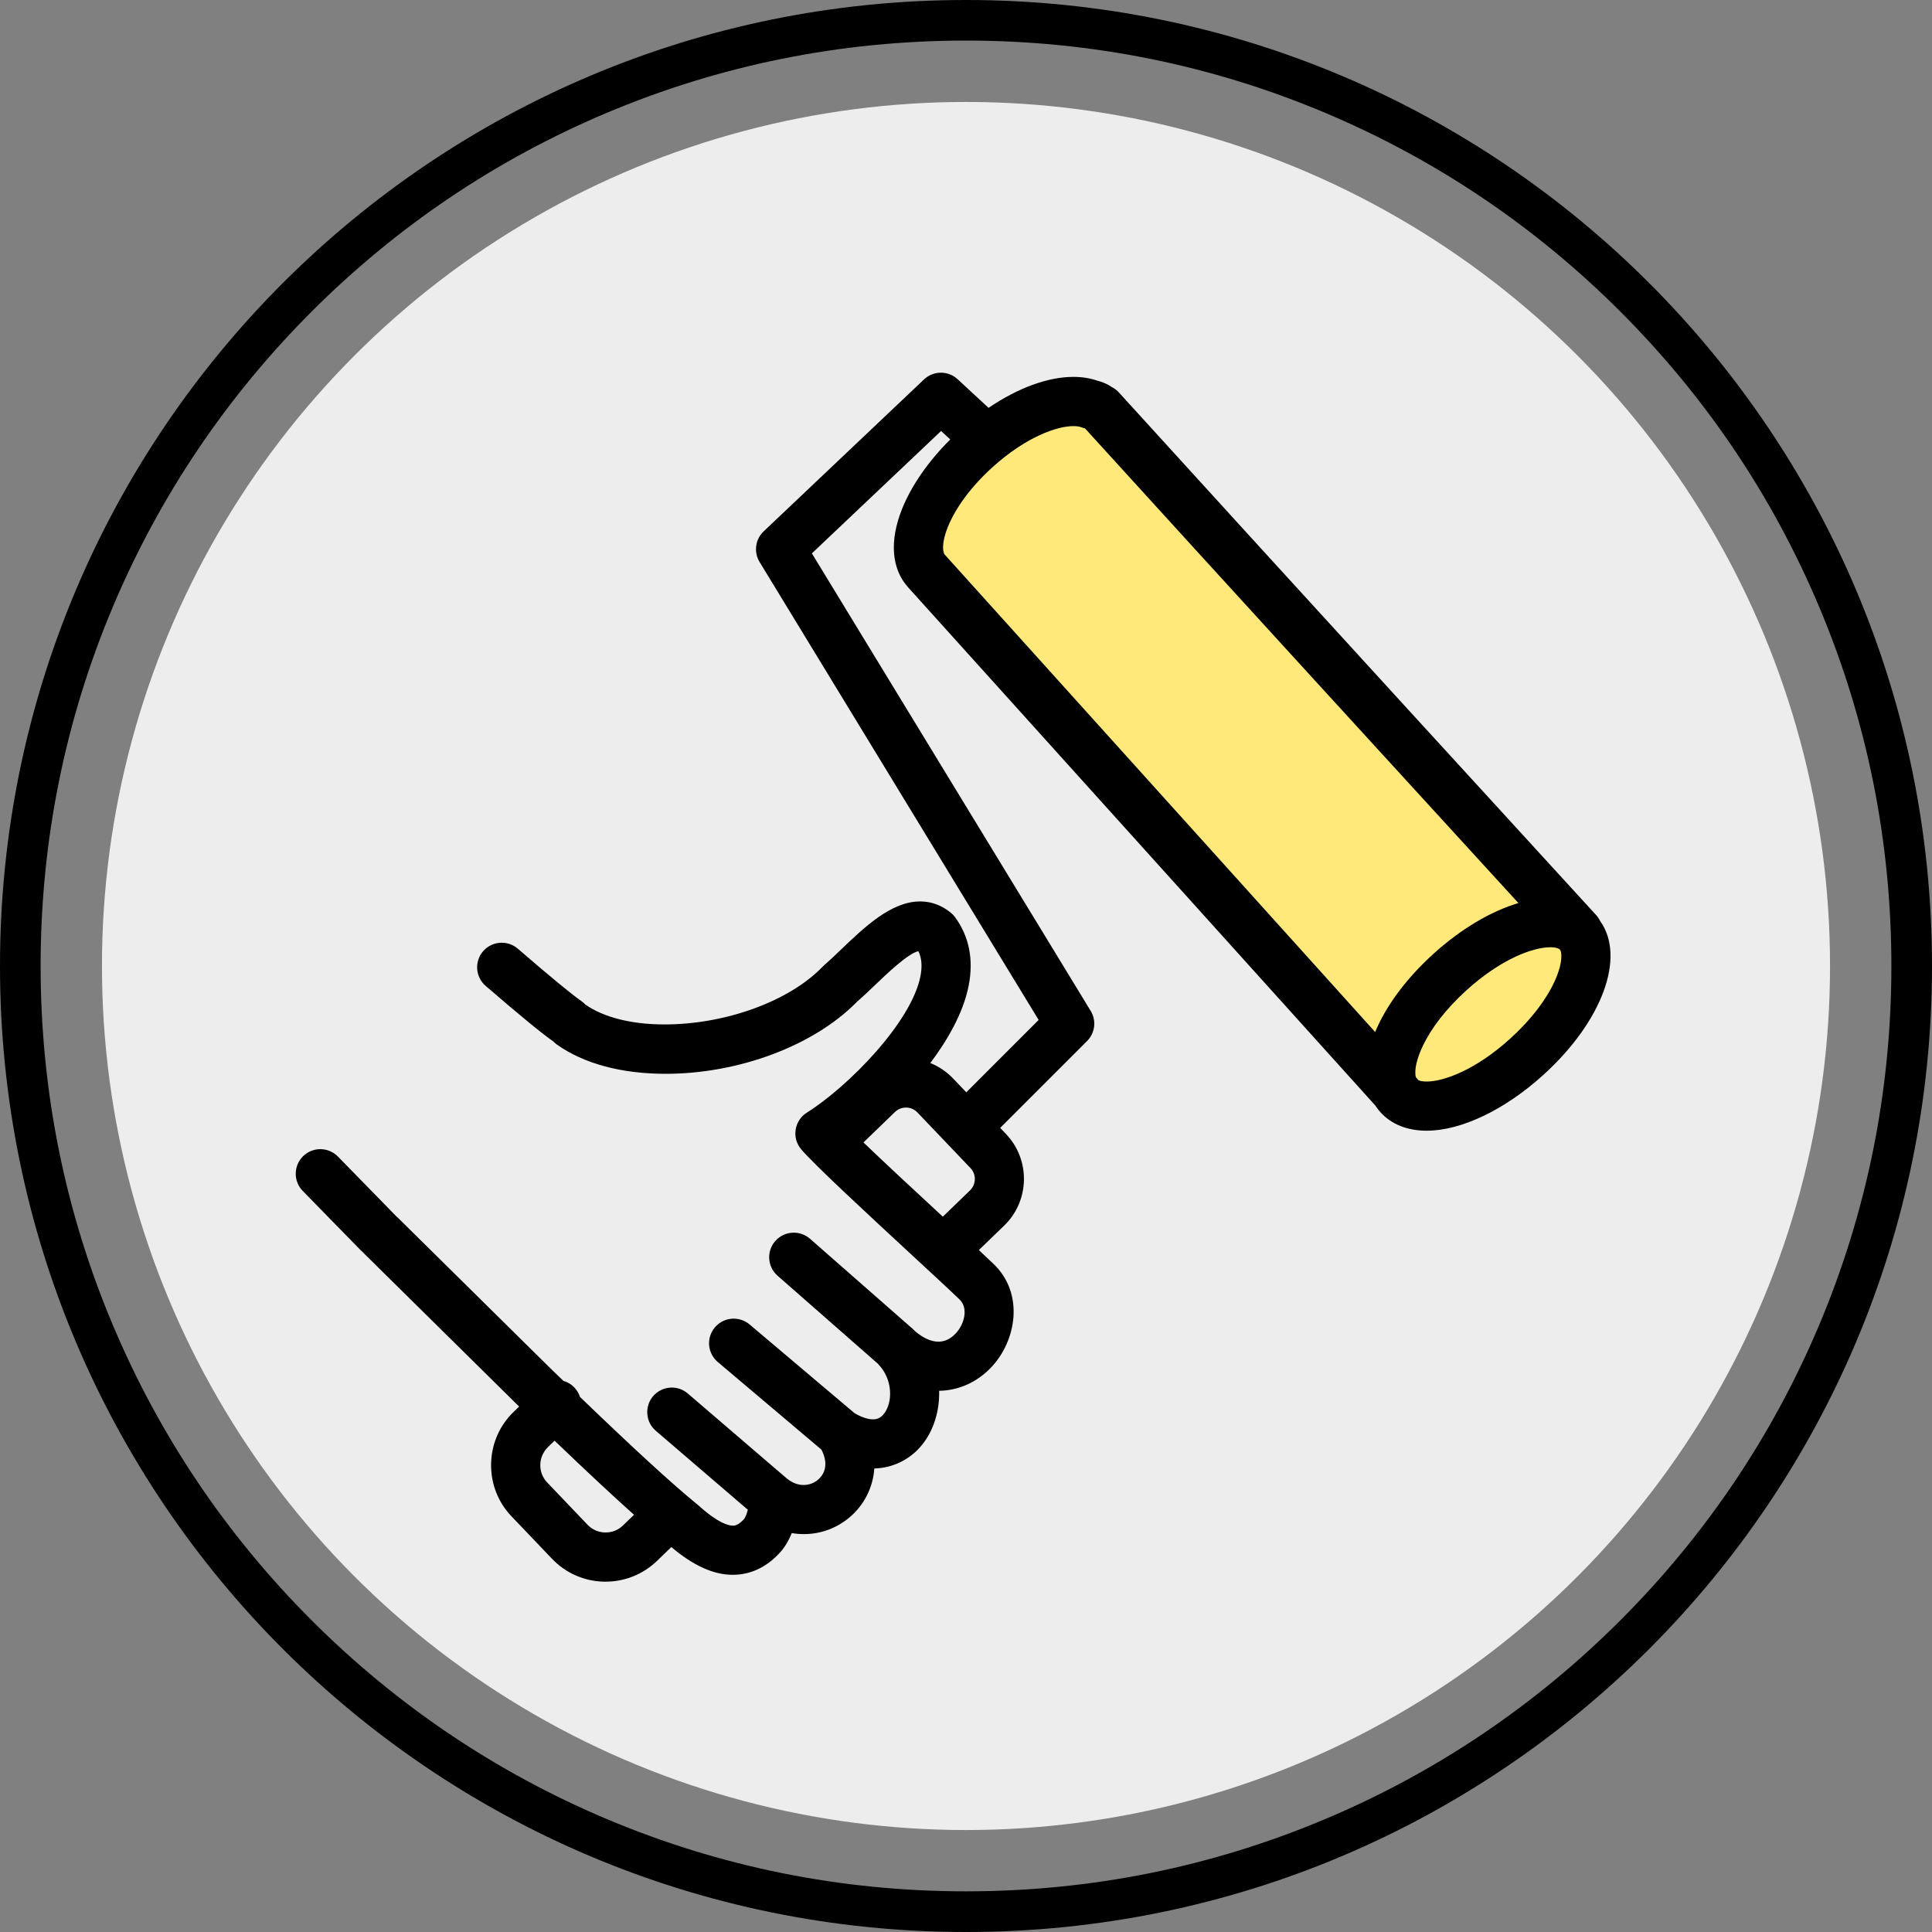 <?xml version="1.0" encoding="UTF-8"?>
<svg id="_レイヤー_1" data-name="レイヤー 1" xmlns="http://www.w3.org/2000/svg" viewBox="0 0 400 400">
  <rect x="0" y="0" width="400" height="400" fill="#808080" stroke="none"/>
  <defs>
    <style>
      .cls-1 {
        fill: #ffe97b;
      }

      .cls-2 {
        fill: #ededed;
      }
    </style>
  </defs>
  <g>
    <circle class="cls-2" cx="200" cy="200" r="178.89"/>
    <path d="M200,8.4c25.87,0,50.96,5.06,74.58,15.05,22.81,9.65,43.31,23.47,60.9,41.06,17.6,17.6,31.42,38.09,41.06,60.9,9.99,23.62,15.05,48.71,15.05,74.58s-5.06,50.96-15.05,74.58c-9.65,22.81-23.47,43.31-41.06,60.9-17.6,17.6-38.09,31.42-60.9,41.06-23.62,9.99-48.71,15.05-74.58,15.05s-50.96-5.06-74.58-15.05c-22.81-9.65-43.31-23.47-60.9-41.06-17.6-17.6-31.42-38.09-41.06-60.9-9.99-23.62-15.05-48.71-15.05-74.58s5.06-50.96,15.05-74.58c9.65-22.81,23.47-43.31,41.06-60.9,17.6-17.6,38.09-31.42,60.9-41.06,23.62-9.99,48.71-15.05,74.58-15.05M200,0C89.54,0,0,89.54,0,200s89.54,200,200,200,200-89.54,200-200S310.46,0,200,0h0Z"/>
  </g>
  <g>
    <g>
      <path class="cls-1" d="M289.54,226.62s-97.47-108.11-97.72-108.38c-4.4-4.85.16-16.14,10.18-25.23,8.57-7.77,18.35-11.41,23.76-9.27.74.12,1.43.45,2.06,1.01.01-.02.02-.05.03-.07,35.16,38.69,98.85,108.23,98.85,108.23l-37.16,33.71Z"/>
      <ellipse class="cls-1" cx="308.16" cy="210.02" rx="25.09" ry="11.85" transform="translate(-61.19 261.52) rotate(-42.21)"/>
    </g>
    <path d="M125.03,327.47c-4.11-.1-7.93-1.79-10.76-4.76l-8.36-8.76c-2.83-2.96-4.33-6.86-4.23-10.97s1.78-7.93,4.75-10.75l1.06-1.02-.69-.67-31.55-31.14c-.05-.05-.11-.11-.15-.17-.14-.11-.27-.23-.4-.36l-12.02-12.3c-.95-.97-1.47-2.26-1.45-3.62.02-1.36.56-2.63,1.53-3.58.96-.93,2.22-1.45,3.56-1.45s2.68.54,3.64,1.53l12.02,12.3s.07.07.1.11c.12.09.22.18.32.28l31.5,31.1,2.75,2.66c.86.24,1.63.7,2.25,1.35.54.56.94,1.23,1.18,1.97,11.17,10.76,19.18,18.1,24.47,22.41.08.07.15.12.21.18,3.92,3.53,6.07,4.06,7,4.06h.11c.23-.02,1-.06,2.16-1.35.27-.3.62-1.23.8-1.94l-19.05-16.35c-1.03-.88-1.66-2.12-1.76-3.48-.1-1.36.33-2.67,1.21-3.7.97-1.13,2.38-1.77,3.86-1.77,1.21,0,2.39.44,3.31,1.23l20.02,17.18s.25.21.32.27c1.13.98,2.36,1.49,3.63,1.49,1.09,0,2.15-.38,2.98-1.08.84-.7,2.54-2.7.72-6.24l-21.46-18.14c-1.04-.88-1.67-2.11-1.79-3.46-.11-1.36.31-2.67,1.19-3.71.97-1.15,2.39-1.81,3.89-1.81,1.2,0,2.37.43,3.29,1.2l21.72,18.36c1.41.84,2.76,1.29,3.82,1.29.94,0,1.64-.34,2.25-1.11,1.89-2.34,1.9-7.12-1.09-10.25-.05-.05-.1-.11-.14-.16l-20.77-18.22c-1.02-.9-1.63-2.14-1.72-3.49-.09-1.36.36-2.67,1.25-3.69.97-1.1,2.36-1.73,3.83-1.73,1.24,0,2.43.45,3.36,1.26l21.37,18.75c.15.13.29.28.42.42,1.66,1.4,3.31,2.14,4.81,2.14,1.3,0,2.49-.57,3.55-1.69,1.87-1.98,2.65-5.27.84-7.02-1.9-1.84-5.65-5.31-9.99-9.32l-.15-.14c-9.3-8.6-19.8-18.32-22.65-21.63-.97-1.13-1.4-2.61-1.17-4.08.22-1.47,1.07-2.76,2.33-3.55,8.58-5.39,21.68-18.75,23.51-28.26.4-2.06.26-3.73-.43-5.16-2.12.45-6.53,4.68-8.97,7.01-1.31,1.26-2.55,2.44-3.8,3.53-8.89,9.03-24.41,14.85-39.56,14.85-9.13,0-16.91-2.09-22.52-6.06-.25-.18-.49-.39-.72-.63-2.45-1.71-7.03-5.48-14.02-11.51-2.13-1.84-2.36-5.06-.53-7.18.97-1.12,2.37-1.76,3.86-1.76,1.22,0,2.4.44,3.33,1.24,6.67,5.76,11.12,9.43,13.22,10.89.27.19.51.4.75.66,3.77,2.66,9.59,4.13,16.39,4.13,12.62,0,25.75-4.77,32.66-11.87.1-.1.21-.21.32-.31,1.09-.95,2.29-2.1,3.56-3.31,4.89-4.68,10.41-9.98,16.41-9.98,2.27,0,4.38.77,6.29,2.3.35.28.67.61.94.98,2.9,3.98,3.85,8.73,2.81,14.11-1.13,5.86-4.62,11.64-7.95,16.07,1.77.71,3.38,1.8,4.71,3.19l2.74,2.87,14.98-14.98-57.78-94.82c-1.24-2.04-.89-4.71.85-6.34l33.19-31.45c.95-.9,2.19-1.4,3.5-1.4s2.51.48,3.46,1.35l6.41,5.93c6.12-4.15,12.31-6.41,17.58-6.41,1.78,0,3.43.26,4.91.78,1.11.26,2.15.72,3.1,1.37.52.27.98.62,1.37,1.05,32.02,35.24,87.74,96.11,98.58,107.95l.25.27c.32.35.6.77.82,1.22,5.37,7.45.47,20.8-11.74,31.87-7.98,7.24-17.01,11.56-24.17,11.56-3.99,0-7.29-1.32-9.56-3.82-.4-.44-.77-.92-1.1-1.43-11.88-13.18-96.31-106.83-96.66-107.21-3.5-3.86-3.95-9.67-1.26-16.34,1.94-4.81,5.44-9.83,9.95-14.32l-1.9-1.75-26.75,25.34,57.72,94.72c1.23,2.01.92,4.58-.75,6.25l-17.98,17.98,1.2,1.26c5.13,5.38,4.92,13.92-.45,19.04l-5.17,4.99c1.26,1.18,2.32,2.18,3.1,2.93,6.34,6.13,4.67,15.84-.52,21.33-2.92,3.09-6.74,4.82-10.8,4.88.11,4.17-1.14,8.22-3.54,11.19-2.44,3.02-6.03,4.8-9.88,4.89-.27,3.91-2.1,7.58-5.13,10.12-2.71,2.27-5.98,3.47-9.46,3.47-.84,0-1.67-.07-2.5-.21-.63,1.54-1.45,2.92-2.34,3.91-2.64,2.94-5.74,4.52-9.21,4.71-.21.01-.43.02-.66.02-3.98,0-8.16-1.89-12.73-5.75l-3,2.9c-2.89,2.76-6.66,4.27-10.62,4.27h-.36ZM113.48,299.58c-2.08,1.99-2.17,5.28-.2,7.34l8.36,8.76c.96,1,2.24,1.57,3.62,1.6h.13c1.35,0,2.59-.49,3.57-1.43l2.31-2.23c-4.48-4-9.89-9.05-16.45-15.34l-1.34,1.29ZM178.77,236.53c4.58,4.4,11.06,10.4,16.43,15.37l5.59-5.4c1.33-1.27,1.39-3.36.13-4.67l-10.97-11.5c-.62-.66-1.47-1.02-2.38-1.02-.85,0-1.66.32-2.27.91l-6.54,6.32ZM293.66,223.64c.28.13.81.28,1.72.28,3.46,0,10.08-2.33,17.31-8.9,4.35-3.95,7.7-8.35,9.42-12.4,1.53-3.58,1.23-5.61.85-6.03-.16-.18-.76-.47-2.01-.47-3.47,0-10.09,2.33-17.34,8.91-8.92,8.09-11.19,15.6-10.46,18.01l.17.18c.12.13.23.28.34.43ZM222.23,88.22c-3.4,0-9.84,2.24-16.8,8.56-4.29,3.89-7.55,8.27-9.2,12.34-1.3,3.23-1.08,5.21-.64,5.7.21.24,65.84,73.03,89.12,98.85,2.26-5.45,6.44-11.08,12.07-16.19,5.65-5.12,11.87-8.82,17.59-10.51-19.77-21.6-62.87-68.72-89.67-98.21-.03-.02-.06-.05-.09-.07-.25-.06-.48-.13-.71-.22-.29-.12-.82-.25-1.66-.25Z"/>
    <path d="M329.43,191.78c-.13-.31-.3-.6-.54-.87-.64-.7-64.08-69.98-98.84-108.23-.25-.28-.56-.5-.89-.65-.79-.57-1.66-.96-2.59-1.16-5.63-2.04-14.04.46-22.08,6.31l-7.67-7.1c-1.15-1.06-2.92-1.05-4.05.02l-33.19,31.45c-1.01.96-1.22,2.5-.49,3.69l58.65,96.25-17.71,17.71-4.24-4.45c-1.89-1.98-4.33-3.13-6.86-3.43,4.66-5.63,8.42-11.88,9.54-17.71.92-4.78.1-8.96-2.44-12.45-.16-.21-.34-.4-.54-.57-6.56-5.24-13.95,1.84-19.89,7.54-1.29,1.24-2.51,2.41-3.66,3.4-.06.05-.12.11-.18.17-12.02,12.35-39.62,16.61-51.81,7.99-.05-.03-.1-.05-.15-.08-.17-.21-.36-.4-.59-.56-2.16-1.51-6.67-5.21-13.4-11.02-1.24-1.07-3.11-.93-4.18.31-1.07,1.24-.93,3.11.31,4.18,6.98,6.02,11.52,9.75,13.89,11.4.04.03.09.05.14.08.16.2.34.38.56.54,14.65,10.36,45.13,5.93,59.39-8.61,1.23-1.07,2.47-2.26,3.79-3.52,4.12-3.94,9.2-8.82,11.81-7.38,1.34,2.06,1.72,4.51,1.15,7.46-2.01,10.46-15.75,24.18-24.47,29.66-.73.46-1.22,1.21-1.35,2.07-.13.85.12,1.72.68,2.37,2.77,3.23,13.25,12.91,22.48,21.46,4.42,4.09,8.23,7.61,10.17,9.49,2.8,2.71,1.78,7.3-.77,10.01-3.11,3.29-7.35,3.12-11.42-.41-.1-.11-.19-.23-.31-.33l-21.37-18.74c-1.23-1.08-3.1-.96-4.18.27s-.96,3.1.27,4.18l20.92,18.35c.04.05.08.11.12.16,3.81,3.98,3.7,9.97,1.21,13.06-2.67,3.3-6.73,1.57-8.97.21l-21.86-18.47c-1.25-1.06-3.12-.9-4.17.35-1.06,1.25-.9,3.12.35,4.17l21.77,18.4c2.34,4.18,1.04,7.5-1.03,9.24-2.25,1.89-6.03,2.48-9.4-.45-.04-.04-.09-.08-.13-.11-.01-.01-.03-.02-.04-.03l-20.12-17.27c-1.24-1.06-3.11-.92-4.18.32-1.07,1.24-.92,3.11.32,4.18l19.91,17.09c.07.97-.67,3.35-1.47,4.24-1.18,1.31-2.37,1.98-3.64,2.05-2.21.1-5.12-1.44-8.66-4.62-.04-.03-.07-.06-.11-.09-7.11-5.79-18.02-16.18-25.04-22.95-.09-.58-.35-1.14-.79-1.6-.49-.51-1.11-.79-1.76-.87-.48-.47-.94-.91-1.35-1.31l-1.85-1.79-31.51-31.1c-.1-.1-.21-.18-.32-.26-.04-.05-.08-.11-.13-.16l-12.02-12.31c-1.14-1.17-3.02-1.19-4.19-.05-1.17,1.14-1.19,3.02-.05,4.19l12.02,12.31c.11.12.24.21.37.31.05.06.1.13.15.19l31.53,31.13,1.86,1.8c.13.12.28.27.41.4l-2.65,2.56c-5.28,5.03-5.48,13.43-.45,18.71l8.36,8.76c2.44,2.56,5.73,4.01,9.26,4.1.11,0,.22,0,.32,0,3.41,0,6.64-1.29,9.14-3.67l4.39-4.24c.16.13.33.28.49.4,4.57,4.1,8.61,6.1,12.33,6.1.18,0,.36,0,.55-.01,2.88-.15,5.49-1.5,7.74-4,.99-1.1,1.98-3,2.53-5.01,4.11,1.29,8.54.51,11.98-2.37,2.84-2.38,4.78-6.26,4.34-10.75,4.6.69,8.21-1.29,10.37-3.96,2.43-3.01,3.61-7.58,2.84-12.15,4.58.77,8.77-1.03,11.61-4.04,4.49-4.75,5.99-13.11.58-18.34-1.09-1.05-2.73-2.59-4.71-4.43l6.79-6.56c4.53-4.32,4.7-11.51.38-16.04l-2.63-2.76,19.45-19.45c.97-.97,1.15-2.47.44-3.64l-58.62-96.19,29.44-27.89,5.02,4.65c-5.09,4.66-9.03,10.02-11.09,15.14-2.37,5.88-2.06,10.89.86,14.12.37.41,86.87,96.35,96.78,107.35.28.46.6.89.97,1.29h0c1.92,2.11,4.69,3.12,7.98,3.12,6.46,0,14.9-3.89,22.74-11,11.48-10.41,16.2-22.77,11.32-29.22ZM130.43,317.4c-1.41,1.35-3.25,2.06-5.22,2.02-1.95-.05-3.77-.85-5.12-2.26l-8.36-8.76c-2.78-2.92-2.67-7.55.26-10.35l2.81-2.72c5.54,5.34,13.16,12.58,19.59,18.23l-3.97,3.84ZM202.27,248.02l-7.04,6.8c-.4-.37-.79-.73-1.2-1.11-6.02-5.57-13.66-12.63-18.32-17.19l8.14-7.86c2.16-2.06,5.6-1.98,7.66.18l10.97,11.5c2.06,2.16,1.98,5.6-.2,7.67ZM194.26,108.33c1.76-4.36,5.22-9.02,9.74-13.12,8.42-7.64,16.94-10.19,20.68-8.71.2.08.4.13.61.17.14.02.32.08.58.3.09.08.18.15.27.21,28.46,31.31,75.6,82.84,92.3,101.08-6.05.84-13.36,4.58-20.22,10.8-6.73,6.1-11.13,12.87-12.65,18.73-21.6-23.96-91.33-101.3-91.54-101.54-1.28-1.41-1.19-4.38.24-7.93ZM314.13,216.6c-9.74,8.84-19.06,10.86-22,8.59-.11-.19-.23-.38-.39-.55-.09-.1-.24-.27-.43-.47-1.58-3.43,1.47-12.19,10.87-20.72,10.15-9.21,19.87-11.03,22.36-8.29,2.49,2.75-.27,12.24-10.42,21.45Z"/>
  </g>
</svg>